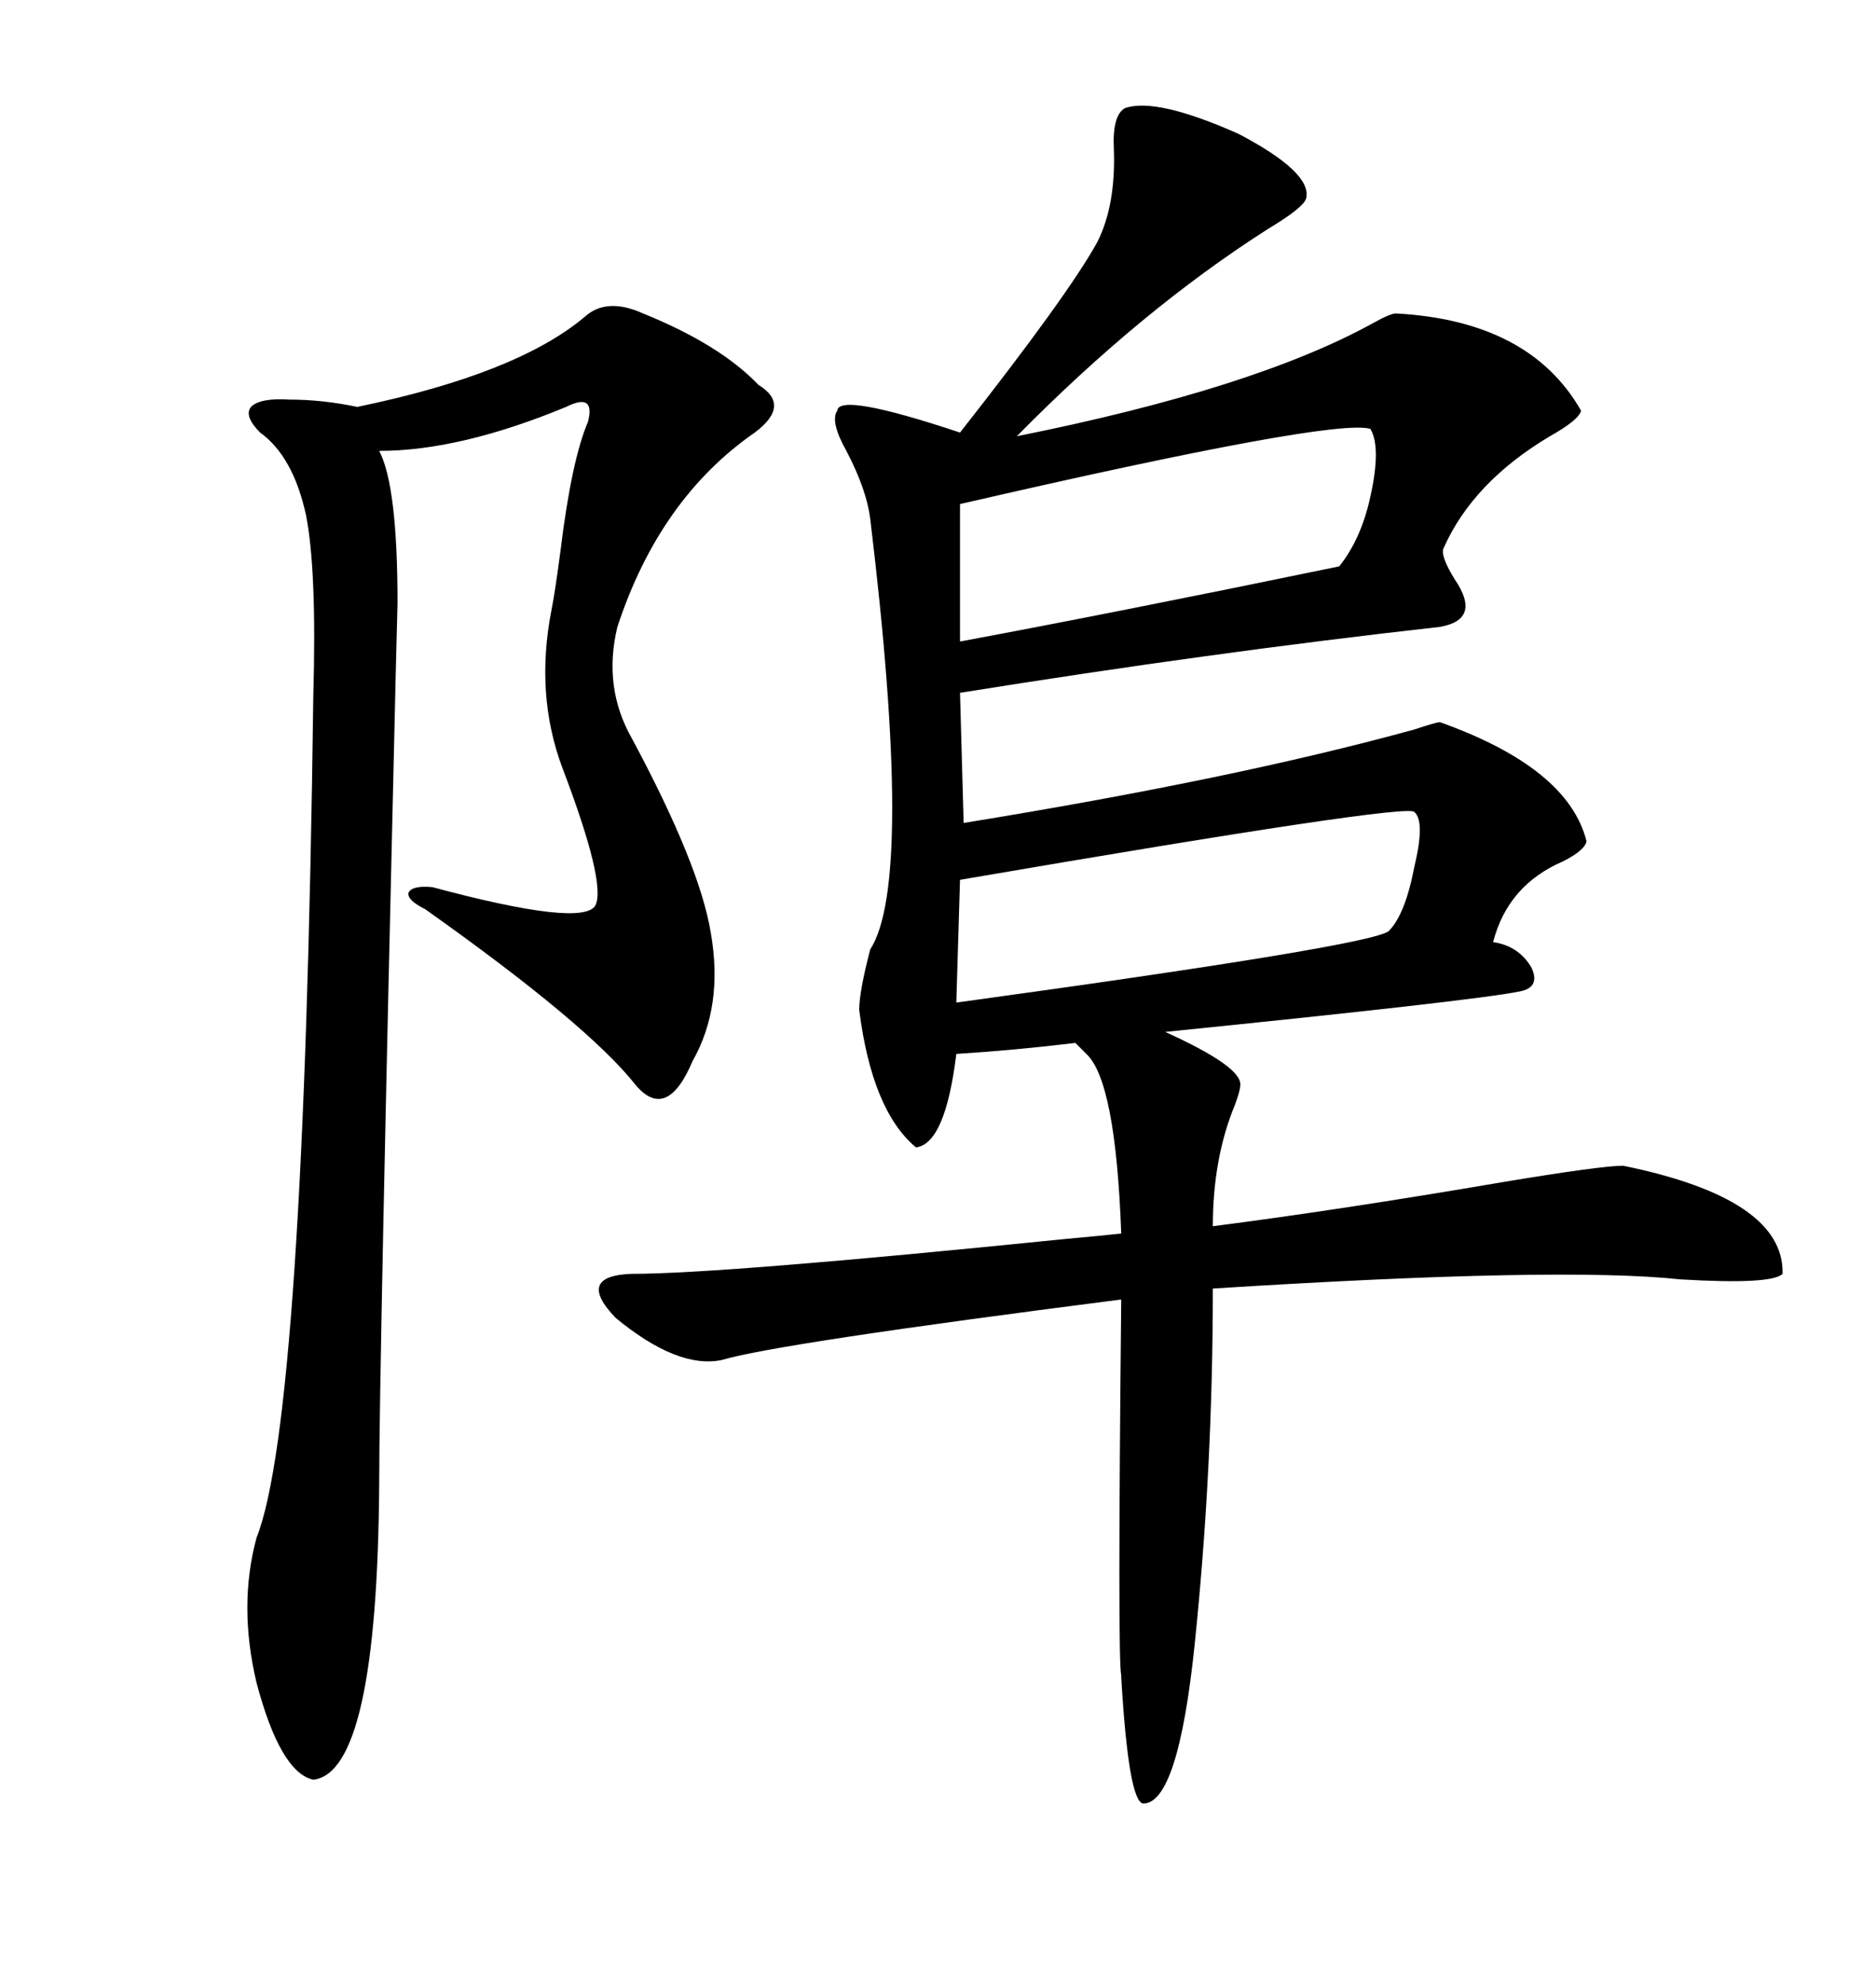 <svg xmlns="http://www.w3.org/2000/svg" xmlns:xlink="http://www.w3.org/1999/xlink" width="300" height="317.285"><path d="M179.88 17.29L179.88 17.29Q184.86 15.53 198.05 21.39L198.05 21.39Q209.77 27.54 208.89 31.64L208.89 31.64Q208.59 33.11 202.73 36.62L202.73 36.62Q182.52 49.51 162.60 69.73L162.60 69.73Q200.68 62.11 219.73 51.56L219.73 51.56Q222.36 50.10 223.24 50.10L223.24 50.10Q244.63 51.27 252.83 65.63L252.83 65.63Q252.54 67.09 247.85 69.73L247.85 69.73Q235.55 77.05 230.86 87.60L230.86 87.60Q230.27 88.77 232.62 92.58L232.62 92.58Q237.01 99.02 230.27 100.20L230.27 100.20Q193.65 104.30 153.52 110.74L153.52 110.74L154.10 131.54Q197.46 124.51 226.17 116.60L226.17 116.60Q229.69 115.43 230.27 115.43L230.27 115.43Q250.78 122.75 253.71 134.47L253.71 134.47Q253.42 135.94 249.90 137.70L249.90 137.70Q241.11 141.50 238.77 150.59L238.77 150.59Q242.87 151.17 244.92 154.69L244.92 154.69Q246.39 157.91 242.87 158.50L242.87 158.50Q235.55 159.96 186.33 164.94L186.33 164.94Q198.63 170.51 198.34 173.44L198.34 173.44Q198.34 174.32 197.46 176.66L197.46 176.66Q193.95 185.16 193.95 196.00L193.95 196.00Q214.45 193.36 240.23 188.96L240.23 188.96Q256.05 186.33 259.57 186.33L259.57 186.33Q285.35 191.60 285.06 203.61L285.06 203.61Q283.30 205.37 268.65 204.49L268.65 204.49Q249.61 202.44 193.95 205.96L193.95 205.96Q193.95 234.96 191.02 263.09L191.02 263.09Q188.38 288.28 182.81 288.28L182.81 288.28Q180.47 287.99 179.30 268.07L179.30 268.07Q179.30 268.07 179.30 267.77L179.30 267.77Q178.71 265.43 179.30 207.71L179.30 207.71Q124.22 214.75 115.43 217.38L115.43 217.38Q108.40 218.85 98.44 210.64L98.44 210.64Q91.99 203.91 101.07 203.61L101.07 203.61Q115.43 203.61 170.21 198.05L170.21 198.05Q176.66 197.46 179.30 197.17L179.30 197.17Q178.42 172.85 173.73 168.46L173.73 168.46L171.97 166.70Q162.30 167.87 152.93 168.46L152.93 168.46Q151.17 182.81 146.48 183.40L146.48 183.40Q139.45 177.54 137.40 161.43L137.40 161.43Q137.40 158.50 139.16 151.76L139.16 151.76Q146.19 140.92 139.16 82.91L139.16 82.91Q138.57 78.22 135.35 72.07L135.35 72.07Q132.71 67.38 133.89 65.63L133.89 65.63Q134.18 62.70 153.52 69.14L153.52 69.14Q170.80 47.17 175.49 38.67L175.49 38.67Q178.42 32.81 178.13 24.02L178.13 24.02Q177.83 18.46 179.88 17.29ZM102.83 50.10L102.83 50.10Q115.14 55.08 121.29 61.52L121.29 61.52Q126.56 64.75 120.70 69.14L120.70 69.14Q105.47 79.69 98.73 100.20L98.73 100.20Q96.39 109.86 101.07 118.07L101.07 118.07Q111.91 138.28 113.67 149.12L113.67 149.12Q115.72 160.84 110.74 169.63L110.74 169.63Q106.64 179.30 101.66 173.44L101.66 173.44Q94.04 163.77 67.97 145.31L67.97 145.31Q65.04 143.85 65.33 142.68L65.33 142.68Q65.92 141.50 69.14 141.80L69.14 141.80Q93.16 148.24 95.21 144.73L95.21 144.73Q96.97 141.21 89.94 122.75L89.94 122.75Q85.55 111.04 88.18 97.56L88.18 97.56Q88.77 94.63 89.65 87.89L89.65 87.89Q91.41 73.54 94.04 67.38L94.04 67.38Q94.63 65.04 93.75 64.45L93.75 64.45Q92.87 63.87 90.53 65.04L90.53 65.04Q73.54 72.07 60.64 72.07L60.64 72.07Q63.57 77.64 63.57 96.39L63.57 96.39Q63.57 96.68 63.28 107.81L63.28 107.81Q60.64 219.14 60.64 237.01L60.64 237.01Q60.35 283.30 50.10 284.47L50.10 284.47Q44.82 283.30 41.02 268.95L41.02 268.95Q38.09 256.64 41.02 245.80L41.02 245.80Q48.63 226.76 50.10 111.33L50.10 111.33Q50.68 91.11 48.93 82.32L48.93 82.32Q46.88 72.95 41.60 69.14L41.60 69.14Q38.96 66.50 40.14 65.04L40.14 65.04Q41.60 63.57 46.29 63.87L46.29 63.87Q51.56 63.87 57.13 65.04L57.13 65.04Q82.62 59.77 93.46 50.68L93.46 50.68Q96.97 47.46 102.83 50.10ZM219.14 68.55L219.14 68.55Q213.28 66.80 153.52 80.57L153.52 80.57L153.52 102.54Q178.71 97.85 214.16 90.53L214.16 90.53Q217.68 86.13 219.14 79.39L219.14 79.39Q220.90 71.48 219.14 68.55ZM226.17 129.79L226.17 129.79Q225.29 128.32 153.52 140.63L153.52 140.63L152.93 160.25Q219.14 151.17 222.07 148.83L222.07 148.83Q224.71 146.19 226.17 138.57L226.17 138.57Q227.93 131.25 226.17 129.79Z"/></svg>